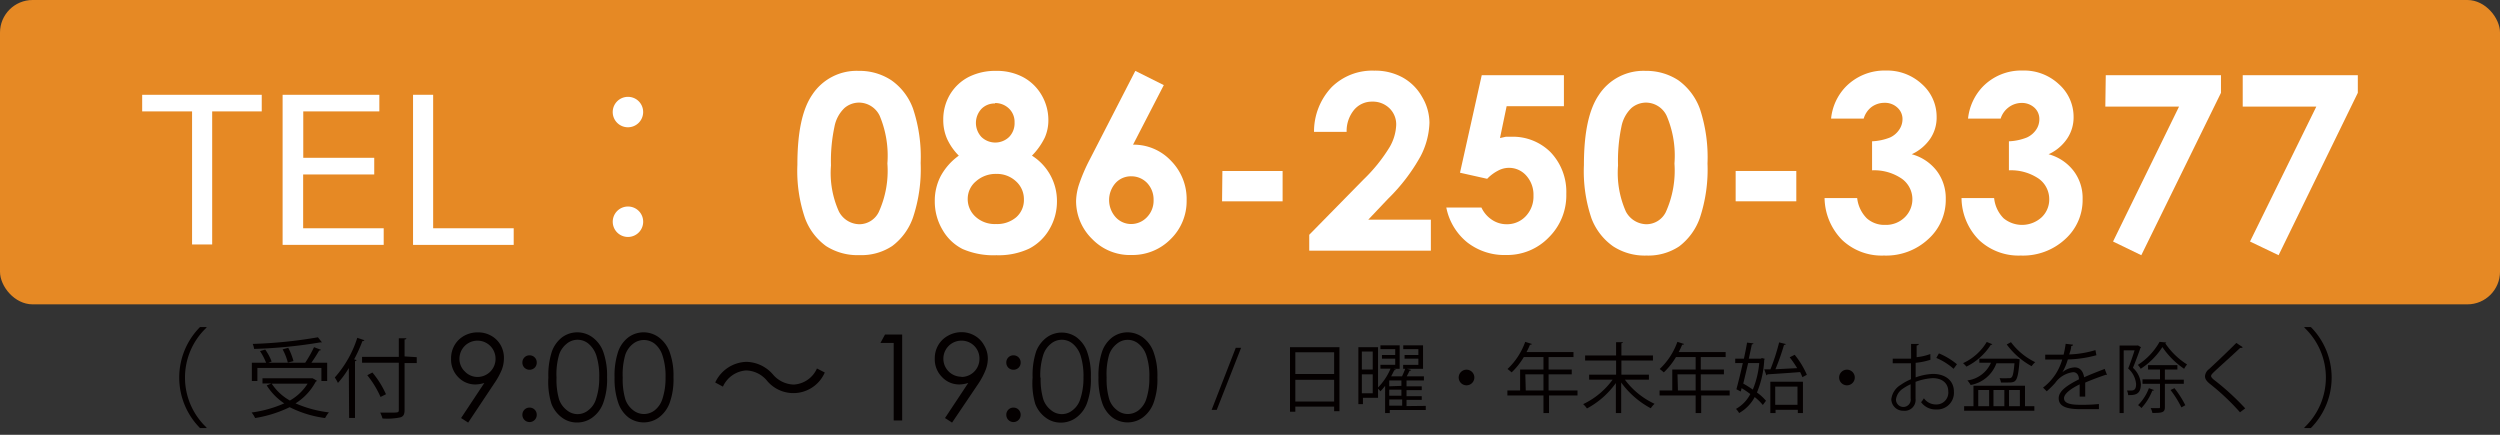 <svg xmlns="http://www.w3.org/2000/svg" viewBox="0 0 230 40"><rect x="0" y="0" width="230" height="40" fill="#333333" stroke="none"/><defs><style>.cls-1{fill:#e68924;}.cls-2{fill:#fff;}.cls-3{fill:#040000;}.cls-4{fill:none;}</style></defs><title>アセット 2</title><g id="レイヤー_2" data-name="レイヤー 2"><g id="レイヤー_1-2" data-name="レイヤー 1"><rect class="cls-1" width="230" height="28" rx="3"/><path class="cls-2" d="M13.08,8.72h11v1.53H19.52V22.49H17.67V10.25H13.08Z"/><path class="cls-2" d="M26,8.72H34.9v1.53h-7v4.27h6.53v1.53H27.89V21H35.3v1.53H26Z"/><path class="cls-2" d="M38,8.72h1.85V21h7.41v1.53H38Z"/><path class="cls-2" d="M59.17,10.32a1.4,1.4,0,1,1-1.4-1.41A1.39,1.39,0,0,1,59.17,10.32Zm0,10A1.4,1.4,0,1,1,57.77,19,1.39,1.39,0,0,1,59.17,20.33Z"/><path class="cls-2" d="M79,6.52a5.32,5.32,0,0,1,3,.86A5.46,5.46,0,0,1,84,10a14,14,0,0,1,.7,5A14.07,14.07,0,0,1,84,20a5.57,5.57,0,0,1-1.91,2.63,5.11,5.11,0,0,1-3,.84A5.35,5.35,0,0,1,76,22.64a5.53,5.53,0,0,1-1.94-2.57,13.48,13.48,0,0,1-.7-4.91c0-3,.45-5.11,1.37-6.45A4.89,4.89,0,0,1,79,6.52Zm.07,2.92a2.06,2.06,0,0,0-1.38.5,3.2,3.2,0,0,0-.92,1.72,15.11,15.11,0,0,0-.32,3.56,8.61,8.61,0,0,0,.73,4.24,2.16,2.16,0,0,0,1.89,1.17,2,2,0,0,0,1.77-1.11,9.15,9.15,0,0,0,.8-4.48,9.49,9.49,0,0,0-.71-4.39A2.12,2.12,0,0,0,79.06,9.44Z"/><path class="cls-2" d="M94.94,14.32a4.92,4.92,0,0,1,2.3,4.2,5,5,0,0,1-.7,2.58,4.57,4.57,0,0,1-1.87,1.78,6.62,6.62,0,0,1-3,.6,7.11,7.11,0,0,1-3.11-.57,4.42,4.42,0,0,1-1.84-1.75A5.1,5.1,0,0,1,86,18.52a4.91,4.91,0,0,1,.55-2.33,5.6,5.6,0,0,1,1.66-1.87,5.36,5.36,0,0,1-1.09-1.57A4.32,4.32,0,0,1,86.78,11a4.48,4.48,0,0,1,.61-2.29A4.31,4.31,0,0,1,89.1,7.09a5.43,5.43,0,0,1,2.54-.57,5.14,5.14,0,0,1,2.49.58,4.35,4.35,0,0,1,1.7,1.65,4.54,4.54,0,0,1,.62,2.3,3.93,3.93,0,0,1-.33,1.61A6.3,6.3,0,0,1,94.94,14.32ZM91.66,16a2.72,2.72,0,0,0-1.87.68,2.09,2.09,0,0,0-.76,1.6,2.18,2.18,0,0,0,.72,1.66,2.61,2.61,0,0,0,1.88.67,2.7,2.7,0,0,0,1.87-.63,2.11,2.11,0,0,0,.7-1.63,2.2,2.2,0,0,0-.73-1.67A2.56,2.56,0,0,0,91.66,16Zm-.12-6.48a1.69,1.69,0,0,0-1.25.5,1.9,1.9,0,0,0,0,2.58,1.84,1.84,0,0,0,2.55,0,1.81,1.81,0,0,0,.5-1.34,1.69,1.69,0,0,0-.5-1.26A1.82,1.82,0,0,0,91.54,9.48Z"/><path class="cls-2" d="M104.45,6.52l2.62,1.31-2.83,5.48a4.71,4.71,0,0,1,3.49,1.48,5,5,0,0,1,1.44,3.65A4.87,4.87,0,0,1,107.7,22a4.92,4.92,0,0,1-3.57,1.46A4.82,4.82,0,0,1,100.49,22,4.88,4.88,0,0,1,99,18.48,5.31,5.31,0,0,1,99.26,17a15.85,15.85,0,0,1,1-2.33Zm-.38,9.7a1.91,1.91,0,0,0-1.44.62,2.36,2.36,0,0,0,0,3.13,1.92,1.92,0,0,0,1.42.64,2,2,0,0,0,1.47-.63,2.17,2.17,0,0,0,.61-1.58,2.21,2.21,0,0,0-.59-1.56A2,2,0,0,0,104.07,16.22Z"/><path class="cls-2" d="M112.46,15.73H118v2.79h-5.57Z"/><path class="cls-2" d="M123.89,12.13h-3A5.93,5.93,0,0,1,122.53,8a5.31,5.31,0,0,1,3.9-1.5,5.24,5.24,0,0,1,2.6.62,4.62,4.62,0,0,1,1.8,1.79,4.7,4.7,0,0,1,.68,2.37,7.11,7.11,0,0,1-.82,3.1,17,17,0,0,1-3,3.92l-1.81,1.91h5.76v2.85H120.45V21.6l5-5.09a14.92,14.92,0,0,0,2.41-3,4.4,4.4,0,0,0,.59-2,2.06,2.06,0,0,0-.62-1.55,2.19,2.19,0,0,0-1.59-.61,2.13,2.13,0,0,0-1.65.74A3.06,3.06,0,0,0,123.89,12.13Z"/><path class="cls-2" d="M136.32,6.92h7.56V9.77h-5.27L138,12.7l.54-.12.51,0A4.91,4.91,0,0,1,142.65,14a5.28,5.28,0,0,1,1.45,3.84,5.43,5.43,0,0,1-1.61,4,5.31,5.31,0,0,1-3.91,1.62A5.56,5.56,0,0,1,135,22.31a5.48,5.48,0,0,1-1.94-3.22h3.23a2.72,2.72,0,0,0,1,1.15,2.41,2.41,0,0,0,1.34.39,2.35,2.35,0,0,0,1.74-.74,2.62,2.62,0,0,0,.71-1.89,2.63,2.63,0,0,0-.66-1.84,2.11,2.11,0,0,0-2.6-.46,3.79,3.79,0,0,0-1,.75l-2.5-.56Z"/><path class="cls-2" d="M151.4,6.52a5.36,5.36,0,0,1,3,.86,5.59,5.59,0,0,1,2,2.66,14.22,14.22,0,0,1,.69,5,14.1,14.1,0,0,1-.7,5,5.63,5.63,0,0,1-1.91,2.63,5.13,5.13,0,0,1-3,.84,5.32,5.32,0,0,1-3.06-.84,5.55,5.55,0,0,1-2-2.57,13.48,13.48,0,0,1-.7-4.91c0-3,.46-5.11,1.37-6.45A4.9,4.9,0,0,1,151.4,6.52Zm.07,2.92a2.08,2.08,0,0,0-1.38.5,3.2,3.2,0,0,0-.92,1.72,15.21,15.21,0,0,0-.31,3.56,8.75,8.75,0,0,0,.72,4.24,2.18,2.18,0,0,0,1.89,1.17,2,2,0,0,0,1.78-1.11,9.27,9.27,0,0,0,.8-4.48,9.33,9.33,0,0,0-.72-4.39A2.12,2.12,0,0,0,151.47,9.44Z"/><path class="cls-2" d="M159.68,15.73h5.58v2.79h-5.58Z"/><path class="cls-2" d="M171.46,10.91h-3A4.92,4.92,0,0,1,169.79,8a5,5,0,0,1,3.71-1.51,4.7,4.7,0,0,1,3.33,1.26,4,4,0,0,1,1.34,3,3.47,3.47,0,0,1-.58,2,4.21,4.21,0,0,1-1.71,1.44,4.32,4.32,0,0,1,2.3,1.53,4.17,4.17,0,0,1,.83,2.58A4.85,4.85,0,0,1,177.4,22a5.69,5.69,0,0,1-4.08,1.51,5.29,5.29,0,0,1-3.83-1.42,5.61,5.61,0,0,1-1.63-3.87h3a3.13,3.13,0,0,0,.88,1.86,2.43,2.43,0,0,0,1.7.61,2.46,2.46,0,0,0,1.79-.69,2.32,2.32,0,0,0-.25-3.55,4.5,4.5,0,0,0-2.75-.78V13a5.06,5.06,0,0,0,1.65-.35,2,2,0,0,0,.84-.71,1.71,1.71,0,0,0,.31-.95,1.41,1.41,0,0,0-.47-1.09,1.67,1.67,0,0,0-1.2-.44,2,2,0,0,0-1.2.4A2.09,2.09,0,0,0,171.46,10.91Z"/><path class="cls-2" d="M184.06,10.91h-3A5,5,0,0,1,182.39,8a4.93,4.93,0,0,1,3.7-1.51,4.68,4.68,0,0,1,3.33,1.26,4,4,0,0,1,1.35,3,3.48,3.48,0,0,1-.59,2,4.08,4.08,0,0,1-1.71,1.44,4.32,4.32,0,0,1,2.3,1.53,4.11,4.11,0,0,1,.83,2.58A4.84,4.84,0,0,1,190,22a5.71,5.71,0,0,1-4.09,1.51,5.31,5.31,0,0,1-3.83-1.42,5.56,5.56,0,0,1-1.62-3.87h3a3.07,3.07,0,0,0,.87,1.86,2.67,2.67,0,0,0,3.49-.08,2.25,2.25,0,0,0,.71-1.69,2.32,2.32,0,0,0-.95-1.86,4.53,4.53,0,0,0-2.76-.78V13a5,5,0,0,0,1.65-.35,2.06,2.06,0,0,0,.85-.71,1.69,1.69,0,0,0,.3-.95,1.41,1.41,0,0,0-.46-1.09A1.7,1.7,0,0,0,186,9.47a2,2,0,0,0-1.2.4A2.07,2.07,0,0,0,184.06,10.91Z"/><path class="cls-2" d="M193.73,6.92h10.6V8.54L197,23.48l-2.6-1.26,6.07-12.41h-6.78Z"/><path class="cls-2" d="M206.33,6.92h10.59V8.54l-7.29,14.94L207,22.22,213.1,9.81h-6.77Z"/><path class="cls-3" d="M19,30.14a6.32,6.32,0,0,0,0,9.19v.05h-.6a6.6,6.6,0,0,1,0-9.29H19Z"/><path class="cls-3" d="M28.76,34.8l.4.23a.19.19,0,0,1-.11.08,5.31,5.31,0,0,1-1.86,2,10.85,10.85,0,0,0,3.07.83,2.63,2.63,0,0,0-.35.52,10.15,10.15,0,0,1-3.26-1,11.41,11.41,0,0,1-3.18,1,2.43,2.43,0,0,0-.32-.51,11,11,0,0,0,3-.84,5.5,5.5,0,0,1-1.61-1.65l.42-.18h-.81v-.48h4.54Zm-5.08-.95v1.2h-.51V33.37h1.31a5.52,5.52,0,0,0-.56-1.07l.48-.14a4.78,4.78,0,0,1,.59,1.1l-.3.11h3.39a10.83,10.83,0,0,0,.81-1.43l.64.24a.18.18,0,0,1-.17.07c-.18.33-.46.76-.71,1.12H30.1v1.68h-.53v-1.2Zm5.94-2.35-.08,0-.08,0a44.12,44.12,0,0,1-6.08.6,2,2,0,0,0-.13-.46,42.45,42.45,0,0,0,6-.61ZM25,35.3a4.81,4.81,0,0,0,1.67,1.55A4.67,4.67,0,0,0,28.3,35.3ZM26.52,32A5.77,5.77,0,0,1,27,33.22l-.52.14A5.06,5.06,0,0,0,26,32.14Z"/><path class="cls-3" d="M32.09,33.86a8.44,8.44,0,0,1-1,1.37,3.6,3.6,0,0,0-.29-.5,10.07,10.07,0,0,0,2.07-3.65l.66.22a.2.2,0,0,1-.19.08,13.31,13.31,0,0,1-.76,1.68l.23.07s-.06.09-.15.1v5.22h-.54Zm6.25-1v.54H37.22v4.32c0,.43-.12.6-.4.68a5.84,5.84,0,0,1-1.63.1,3.33,3.33,0,0,0-.21-.54h.92c.74,0,.79,0,.79-.25V33.37H33.31v-.54h3.38V31.12l.69,0c0,.06,0,.1-.16.11v1.56Zm-4.08,1.41a8.5,8.5,0,0,1,1.25,2l-.5.25a8.91,8.91,0,0,0-1.22-2Z"/><path class="cls-3" d="M43.07,38.88l-.65-.42,2.14-3.23a2.76,2.76,0,0,1-.81.14,2.15,2.15,0,0,1-1.6-.68A2.29,2.29,0,0,1,41.5,33a2.39,2.39,0,0,1,.31-1.23,2.31,2.31,0,0,1,.9-.88A2.51,2.51,0,0,1,44,30.58a2.4,2.4,0,0,1,1.21.32,2.26,2.26,0,0,1,.87.89A2.36,2.36,0,0,1,46.36,33a2.91,2.91,0,0,1-.19,1,6.65,6.65,0,0,1-.71,1.29Zm.86-4.2A1.66,1.66,0,0,0,45.59,33a1.66,1.66,0,1,0-3.32,0,1.58,1.58,0,0,0,.49,1.17A1.6,1.6,0,0,0,43.93,34.68Z"/><path class="cls-3" d="M48.72,32.69a.65.65,0,0,1,.66.66.65.65,0,0,1-.19.48.68.68,0,0,1-.94,0,.65.65,0,0,1-.19-.48.65.65,0,0,1,.66-.66Zm0,4.81a.64.64,0,0,1,.47.19.65.65,0,0,1,.19.48.66.66,0,1,1-1.32,0,.65.65,0,0,1,.19-.48A.64.64,0,0,1,48.72,37.5Z"/><path class="cls-3" d="M50.45,34.73a6.93,6.93,0,0,1,.33-2.41,2.89,2.89,0,0,1,.95-1.3,2.36,2.36,0,0,1,2.76,0,2.85,2.85,0,0,1,1,1.32,6.51,6.51,0,0,1,.36,2.38,6.35,6.35,0,0,1-.36,2.37,2.85,2.85,0,0,1-1,1.33,2.36,2.36,0,0,1-1.4.45,2.27,2.27,0,0,1-1.36-.43,2.83,2.83,0,0,1-1-1.3A6.76,6.76,0,0,1,50.45,34.73Zm.75,0a6.53,6.53,0,0,0,.23,2,2.12,2.12,0,0,0,.71,1,1.54,1.54,0,0,0,2,0,2,2,0,0,0,.69-1,6.08,6.08,0,0,0,.3-2,6.28,6.28,0,0,0-.26-2,2.37,2.37,0,0,0-.73-1.11,1.56,1.56,0,0,0-2,0,2.16,2.16,0,0,0-.7,1A6.5,6.5,0,0,0,51.2,34.75Z"/><path class="cls-3" d="M56.54,34.73a6.9,6.9,0,0,1,.34-2.41,2.82,2.82,0,0,1,.95-1.3,2.36,2.36,0,0,1,2.76,0,2.91,2.91,0,0,1,1,1.32,6.29,6.29,0,0,1,.37,2.38,6.35,6.35,0,0,1-.36,2.37,2.94,2.94,0,0,1-1,1.33,2.38,2.38,0,0,1-2.76,0,2.82,2.82,0,0,1-.94-1.3A6.73,6.73,0,0,1,56.54,34.73Zm.75,0a6.47,6.47,0,0,0,.24,2,2.12,2.12,0,0,0,.71,1,1.59,1.59,0,0,0,1,.36,1.61,1.61,0,0,0,1-.35,2.17,2.17,0,0,0,.69-1,6.08,6.08,0,0,0,.3-2,6,6,0,0,0-.27-2,2.29,2.29,0,0,0-.72-1.11,1.63,1.63,0,0,0-1-.35,1.6,1.6,0,0,0-1,.35,2.17,2.17,0,0,0-.71,1A6.5,6.5,0,0,0,57.29,34.75Z"/><path class="cls-3" d="M75.88,34.27a3.15,3.15,0,0,1-5.32.75,2.58,2.58,0,0,0-1.91-.94,2.53,2.53,0,0,0-2.14,1.49l-.71-.38a3.27,3.27,0,0,1,2.86-1.9,3.31,3.31,0,0,1,2.45,1.16,2.6,2.6,0,0,0,1.92.93,2.49,2.49,0,0,0,2.13-1.48Z"/><path class="cls-3" d="M81.42,30.78H83v7.9h-.78V31.55H81Z"/><path class="cls-3" d="M87.59,38.88l-.65-.42,2.14-3.23a2.76,2.76,0,0,1-.81.14,2.15,2.15,0,0,1-1.6-.68A2.29,2.29,0,0,1,86,33a2.39,2.39,0,0,1,.31-1.23,2.31,2.31,0,0,1,.9-.88,2.51,2.51,0,0,1,1.25-.33,2.4,2.4,0,0,1,1.21.32,2.26,2.26,0,0,1,.87.89A2.36,2.36,0,0,1,90.88,33a2.91,2.91,0,0,1-.19,1A6.65,6.65,0,0,1,90,35.31Zm.86-4.2A1.66,1.66,0,0,0,90.11,33a1.64,1.64,0,0,0-1.66-1.66,1.66,1.66,0,0,0,0,3.32Z"/><path class="cls-3" d="M93.24,32.69a.65.65,0,0,1,.66.66.65.65,0,0,1-.19.48.68.68,0,0,1-.94,0,.65.65,0,0,1-.19-.48.65.65,0,0,1,.66-.66Zm0,4.81a.64.64,0,0,1,.47.19.65.65,0,0,1,.19.48.66.66,0,1,1-1.32,0,.65.65,0,0,1,.19-.48A.64.64,0,0,1,93.24,37.5Z"/><path class="cls-3" d="M95,34.73a6.93,6.93,0,0,1,.33-2.41,2.89,2.89,0,0,1,1-1.3A2.36,2.36,0,0,1,99,31a2.85,2.85,0,0,1,1,1.32,6.51,6.51,0,0,1,.36,2.38A6.35,6.35,0,0,1,100,37.1a2.85,2.85,0,0,1-1,1.33,2.36,2.36,0,0,1-1.4.45,2.27,2.27,0,0,1-1.36-.43,2.83,2.83,0,0,1-1-1.3A6.76,6.76,0,0,1,95,34.73Zm.74,0a6.47,6.47,0,0,0,.24,2,2.12,2.12,0,0,0,.71,1,1.54,1.54,0,0,0,2,0,2,2,0,0,0,.69-1,6.08,6.08,0,0,0,.3-2,6.28,6.28,0,0,0-.26-2,2.37,2.37,0,0,0-.73-1.11,1.56,1.56,0,0,0-2,0,2.16,2.16,0,0,0-.7,1A6.17,6.17,0,0,0,95.71,34.75Z"/><path class="cls-3" d="M101.06,34.73a6.9,6.9,0,0,1,.34-2.41,2.82,2.82,0,0,1,.95-1.3,2.36,2.36,0,0,1,2.76,0,2.91,2.91,0,0,1,1,1.32,6.29,6.29,0,0,1,.37,2.38,6.35,6.35,0,0,1-.36,2.37,2.94,2.94,0,0,1-1,1.33,2.38,2.38,0,0,1-2.76,0,2.82,2.82,0,0,1-.94-1.3A6.73,6.73,0,0,1,101.06,34.73Zm.75,0a6.47,6.47,0,0,0,.24,2,2.06,2.06,0,0,0,.71,1,1.58,1.58,0,0,0,1,.36,1.64,1.64,0,0,0,1-.35,2.17,2.17,0,0,0,.69-1,6.09,6.09,0,0,0,.29-2,6,6,0,0,0-.26-2,2.3,2.3,0,0,0-.73-1.11,1.55,1.55,0,0,0-2,0,2.17,2.17,0,0,0-.71,1A6.5,6.5,0,0,0,101.81,34.75Z"/><path class="cls-3" d="M111.94,37.71h-.47L113.69,32h.49Z"/><path class="cls-3" d="M118.68,31.94h4.55v5.89h-.49v-.42h-3.57v.47h-.49Zm4.06.47h-3.57v2h3.57Zm-3.57,4.53h3.57v-2h-3.57Z"/><path class="cls-3" d="M131.17,37.34v.38h-3.31V38h-.43V35.5A6.15,6.15,0,0,1,127,36a2.29,2.29,0,0,0-.22-.24v.84h-1.39v.58h-.42V31.94h1.81v3.71a5.62,5.62,0,0,0,1.15-1.73H127v-.36h1.36V33h-1.22v-.34h1.22v-.54H127v-.35h1.77v2.16h-.57l.21.06c0,.05-.06.08-.14.07-.08.18-.18.36-.28.56h1c.1-.22.22-.49.29-.69h-.19v-.36h1.4V33h-1.27v-.34h1.27v-.54h-1.39v-.35h1.82v2.16h-1.48l.39.11a.16.16,0,0,1-.15.07c-.07.14-.16.33-.26.51H131V35H129.4v.54h1.4v.35h-1.4v.56h1.4v.34h-1.4v.57Zm-4.88-5h-1V34h1Zm-1,3.84h1V34.44h-1Zm3.64-.68V35h-1.12v.54Zm0,.91v-.56h-1.12v.56Zm-1.12.34v.57H129v-.57Z"/><path class="cls-3" d="M135.64,34.73a.72.72,0,1,1-.72-.72A.72.72,0,0,1,135.64,34.73Z"/><path class="cls-3" d="M145.13,35.92v.46h-2.62V38H142V36.38h-3.32v-.46h1.17V34H142V32.85h-1.81a6.56,6.56,0,0,1-1.12,1.41,3.93,3.93,0,0,0-.38-.31,6.36,6.36,0,0,0,1.63-2.5l.6.19c0,.07-.09.08-.16.07a6.94,6.94,0,0,1-.32.68h4.32v.46h-2.29V34h2.13v.44h-2.13v1.48Zm-4.76,0H142V34.44h-1.67Z"/><path class="cls-3" d="M149.49,34.93a7.14,7.14,0,0,0,2.73,2.22,2.24,2.24,0,0,0-.35.41,8,8,0,0,1-2.72-2.37V38h-.49V35.24A7.8,7.8,0,0,1,146,37.58a2.23,2.23,0,0,0-.35-.4,7.09,7.09,0,0,0,2.71-2.25h-2.16v-.46h2.48v-1.3h-2.85V32.7h2.85V31.48l.63,0s0,.08-.14.1V32.7h2.9v.47h-2.9v1.3h2.53v.46Z"/><path class="cls-3" d="M159.13,35.92v.46h-2.62V38H156V36.38h-3.32v-.46h1.17V34H156V32.85h-1.81a6.56,6.56,0,0,1-1.12,1.41,3.93,3.93,0,0,0-.38-.31,6.36,6.36,0,0,0,1.63-2.5l.6.19c0,.07-.09.08-.16.07a6.94,6.94,0,0,1-.32.68h4.32v.46h-2.29V34h2.13v.44h-2.13v1.48Zm-4.76,0H156V34.44h-1.67Z"/><path class="cls-3" d="M162.09,32.94l.27.07-.05.1a9,9,0,0,1-.67,3,4.51,4.51,0,0,1,.83.76l-.29.39a4.37,4.37,0,0,0-.75-.73A3.63,3.63,0,0,1,160,38a1.74,1.74,0,0,0-.29-.38,3.3,3.3,0,0,0,1.32-1.37c-.26-.19-.53-.38-.8-.54l-.08.31-.4-.21c.17-.62.39-1.51.59-2.41h-.7V33h.8c.11-.52.21-1,.29-1.48l.58.07c0,.05,0,.08-.14.09-.08.4-.18.85-.28,1.32H162Zm-1.26.46c-.15.65-.31,1.31-.45,1.89.29.16.59.35.88.55a8.31,8.31,0,0,0,.59-2.44Zm4.28-.76a7.76,7.76,0,0,1,1.12,1.84l-.41.22a3.63,3.63,0,0,0-.21-.47c-1.1.09-2.24.16-3,.21a.15.15,0,0,1-.1.09l-.2-.55.57,0a18.88,18.88,0,0,0,.8-2.48l.61.15c0,.05-.07.08-.16.08a21.46,21.46,0,0,1-.79,2.24l2-.1a10.13,10.13,0,0,0-.69-1ZM162.87,38V35.12h3V38h-.47v-.3h-2.05V38Zm2.5-2.43h-2.05v1.67h2.05Z"/><path class="cls-3" d="M170.64,34.73a.72.72,0,1,1-.72-.72A.72.72,0,0,1,170.64,34.73Z"/><path class="cls-3" d="M177.6,33.1a6.63,6.63,0,0,1-1.36.28c0,.44,0,.93,0,1.34a5.28,5.28,0,0,1,1.58-.32c1.19,0,1.94.64,1.94,1.63a1.54,1.54,0,0,1-1.65,1.64,1.64,1.64,0,0,1-1.37-.67,2.36,2.36,0,0,0,.26-.36,1.34,1.34,0,0,0,1.12.57A1.09,1.09,0,0,0,179.24,36c0-.68-.49-1.21-1.43-1.21a5.3,5.3,0,0,0-1.58.34c0,.52,0,1.35,0,1.55a1,1,0,0,1-1.1,1.11A1.09,1.09,0,0,1,174,36.74a1.78,1.78,0,0,1,.88-1.34,4.73,4.73,0,0,1,.93-.51V33.42c-.56,0-1.12,0-1.68,0V33c.62,0,1.18,0,1.69,0V31.64l.71,0c0,.08-.08.13-.2.15,0,.27,0,.68,0,1.07a5,5,0,0,0,1.26-.29Zm-1.82,3.58c0-.18,0-.76,0-1.33a4.51,4.51,0,0,0-.72.41,1.39,1.39,0,0,0-.63,1,.68.68,0,1,0,1.36,0Zm3.95-2.75a5.76,5.76,0,0,0-1.59-1l.24-.42a6.6,6.6,0,0,1,1.66,1Z"/><path class="cls-3" d="M183.3,31.67s-.08.07-.15.06a5.63,5.63,0,0,1-2.24,2,2.33,2.33,0,0,0-.31-.32,4.91,4.91,0,0,0,2.18-1.95Zm3,3.82v1.88h.86v.42H180.7v-.42h.86V35.49Zm-.5-2.44,0,.14c-.16,1.93-.31,2-1.05,2-.19,0-.43,0-.66,0a1.44,1.44,0,0,0-.13-.4,7.94,7.94,0,0,0,.85,0,.31.31,0,0,0,.25-.07c.12-.1.2-.45.27-1.3h-1.66a3.1,3.1,0,0,1-2.37,2A2.19,2.19,0,0,0,181,35a2.76,2.76,0,0,0,2.17-1.63H182.1V33h3.33l.11,0ZM182,35.88v1.49h1V35.88Zm2.4,0h-1v1.49h1Zm.61-4.4a6.07,6.07,0,0,0,2.23,1.84,1.91,1.91,0,0,0-.33.37,7,7,0,0,1-2.29-2Zm.82,4.4h-1v1.49h1Z"/><path class="cls-3" d="M193.84,34.48h0a.18.18,0,0,1-.11,0c-.53.18-1.31.46-1.89.72,0,.16,0,.34,0,.54s0,.48,0,.75l-.51,0c0-.25,0-.57,0-.85v-.28c-.8.39-1.44.86-1.44,1.28s.48.6,1.45.6a14.84,14.84,0,0,0,1.76-.07v.47c-.41,0-1,0-1.76,0-1.34,0-1.94-.32-1.94-1s.81-1.21,1.86-1.74c0-.44-.24-.66-.52-.66a2.36,2.36,0,0,0-1.67,1,9.31,9.31,0,0,1-.77.76l-.34-.34a4.88,4.88,0,0,0,1.76-2.58h-1.56v-.45h1.69a8.9,8.9,0,0,0,.19-1l.68.08c0,.07-.07.11-.17.13,0,.28-.11.52-.18.77a9.5,9.5,0,0,0,2.41-.4l.09.47a10.74,10.74,0,0,1-2.63.39,5.36,5.36,0,0,1-.5,1.18h0a1.88,1.88,0,0,1,1.13-.45c.48,0,.78.34.87.91.59-.27,1.33-.55,1.89-.77Z"/><path class="cls-3" d="M196.68,31.77l.3.18a.17.17,0,0,1-.06.06c-.18.54-.45,1.24-.69,1.83a2.2,2.2,0,0,1,.73,1.51c0,1-.62,1-1.17,1a1.09,1.09,0,0,0-.11-.42l.3,0c.27,0,.54,0,.54-.6a2.14,2.14,0,0,0-.73-1.43c.22-.53.44-1.18.59-1.67h-1V38H195V31.79h1.65Zm2.62-.26s-.05.07-.09.08a6.74,6.74,0,0,0,2,1.94,2.33,2.33,0,0,0-.27.4,7.47,7.47,0,0,1-2-2,6.65,6.65,0,0,1-2,2,1.5,1.5,0,0,0-.26-.36,6,6,0,0,0,2-2.12Zm-1.14,4.37c0,.06-.09.06-.15.06a4.93,4.93,0,0,1-1,1.6,1.63,1.63,0,0,0-.31-.27,4.31,4.31,0,0,0,1-1.56Zm2.75-.57h-1.74v2.13c0,.51-.22.55-1.15.55a1.46,1.46,0,0,0-.16-.44h.74c.09,0,.12,0,.12-.11V35.31h-1.61V34.9h1.61V34h-1.1v-.41h2.7V34h-1.15v.93h1.74Zm-.22,2.17a9.59,9.59,0,0,0-1-1.6l.36-.17a9.39,9.39,0,0,1,1,1.57Z"/><path class="cls-3" d="M206.08,37.93a21.44,21.44,0,0,0-2.75-2.6c-.35-.28-.47-.48-.47-.73a.9.9,0,0,1,.37-.64c.64-.59,1.83-1.72,2.51-2.41l.59.39a.17.17,0,0,1-.15.07h-.09c-.7.67-1.79,1.63-2.36,2.17-.17.16-.31.3-.31.41s.13.26.38.44a23.26,23.26,0,0,1,2.76,2.54Z"/><path class="cls-3" d="M212,39.33a6.32,6.32,0,0,0,0-9.19v-.05h.6a6.6,6.6,0,0,1,0,9.29H212Z"/><rect class="cls-4" width="230" height="40"/></g></g></svg>